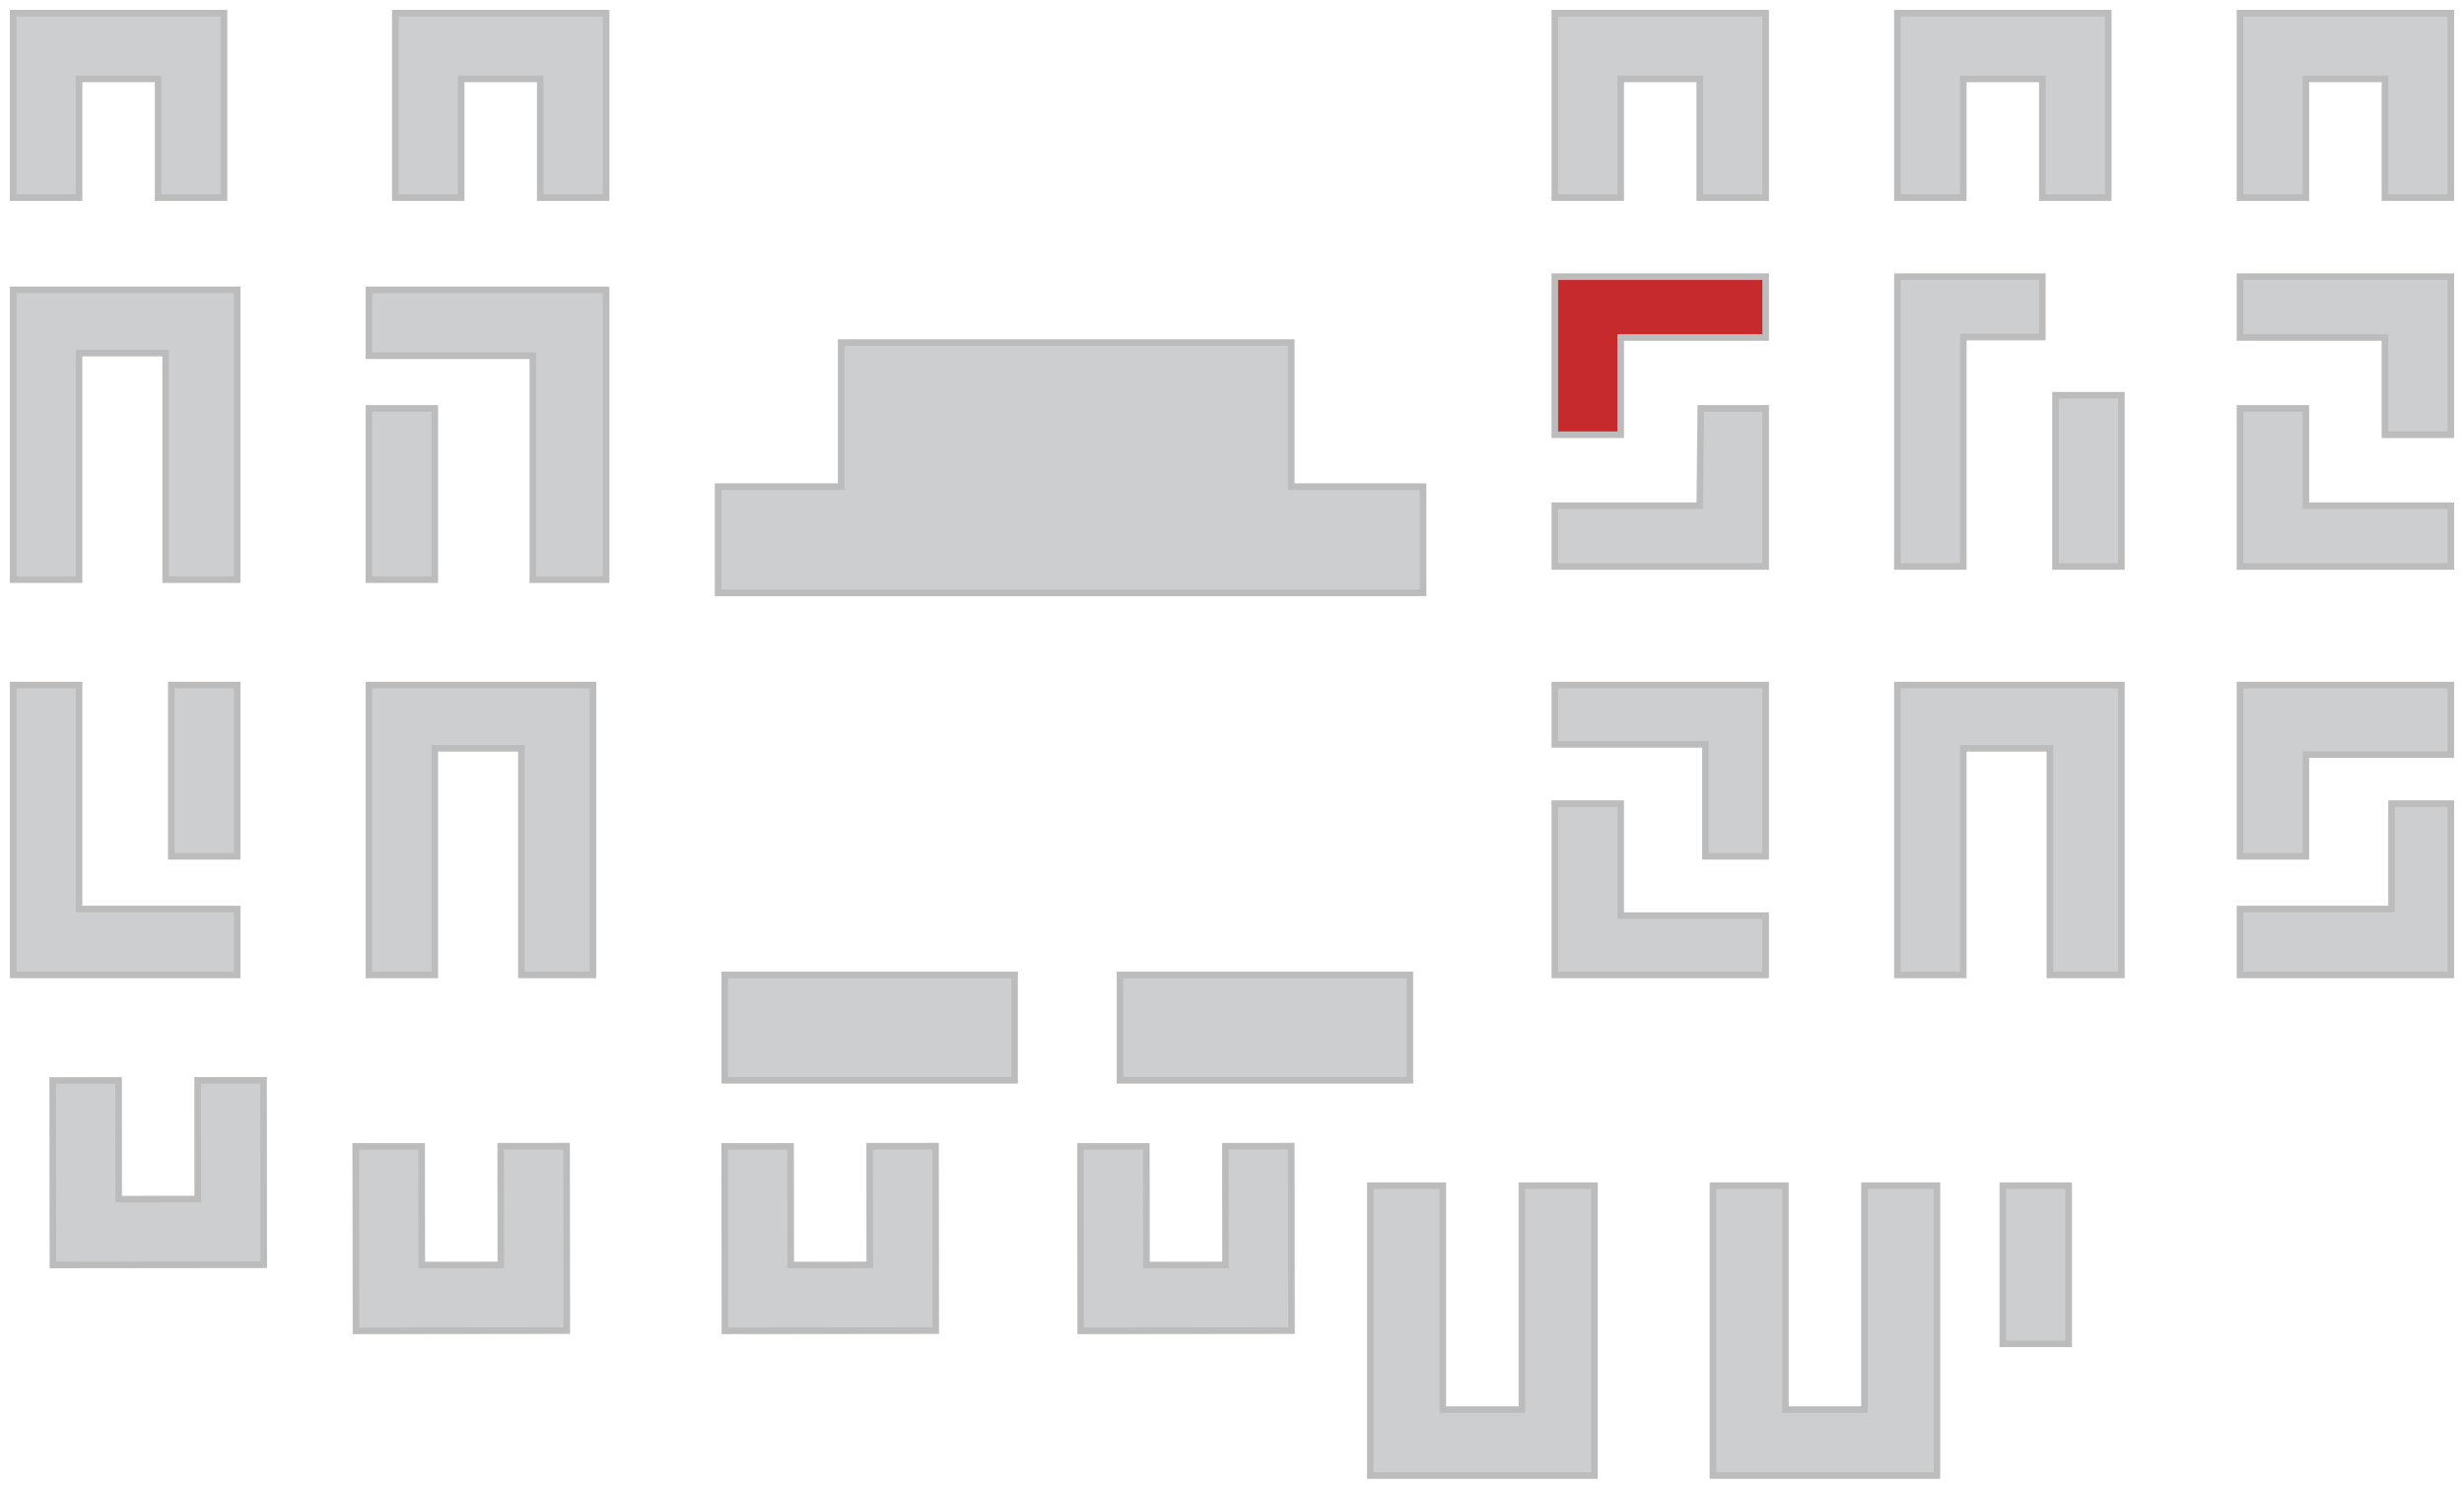 <svg width="187" height="113" viewBox="0 0 187 113" fill="none" xmlns="http://www.w3.org/2000/svg">
<g style="mix-blend-mode:multiply">
<path d="M152 102V90H157V102H152Z" fill="#CDCECF" stroke="#BDBCBC" stroke-width="0.5"/>
<path d="M118 74V61H123V69.5H134V74H118Z" fill="#CDCECF" stroke="#BDBCBC" stroke-width="0.5"/>
<path d="M118 56.5V52H134V65H129.429V56.5H118Z" fill="#CDCECF" stroke="#BDBCBC" stroke-width="0.5"/>
<path d="M170 74V69L181.5 69V61H186V74H170Z" fill="#CDCECF" stroke="#BDBCBC" stroke-width="0.5"/>
<path d="M186 52H170V65H175V57.281H186V52Z" fill="#CDCECF" stroke="#BDBCBC" stroke-width="0.5"/>
<path d="M104 112V90H109.5V107H115.5V90H121V112H104Z" fill="#CDCECF" stroke="#BDBCBC" stroke-width="0.5"/>
<path d="M85 82V74H107V82H85Z" fill="#CDCECF" stroke="#BDBCBC" stroke-width="0.5"/>
<path d="M77 74V82H55V74H77Z" fill="#CDCECF" stroke="#BDBCBC" stroke-width="0.5"/>
<path d="M118 43V38.385H129L129.077 31H134V43H118Z" fill="#CDCECF" stroke="#BDBCBC" stroke-width="0.5"/>
<path d="M134 21H118V33H123V25.615H134V21Z" fill="#C62A2D" stroke="#BDBCBC" stroke-width="0.5"/>
<path d="M155 21H144V43H149V34.292V25.583H155V21Z" fill="#CDCECF" stroke="#BDBCBC" stroke-width="0.5"/>
<path d="M170 43V31H175V38.385L186 38.385V43H170Z" fill="#CDCECF" stroke="#BDBCBC" stroke-width="0.5"/>
<path d="M170 15V1H186V15H181V5.99H175V15H170Z" fill="#CDCECF" stroke="#BDBCBC" stroke-width="0.5"/>
<path d="M63.838 36.939H54.5V45H108V36.939H103H98V26H63.838V36.939Z" fill="#CDCECF" stroke="#BDBCBC" stroke-width="0.5"/>
<path d="M46 22H28V27H40.439V44H46V22Z" fill="#CDCECF" stroke="#BDBCBC" stroke-width="0.5"/>
<path d="M18 22H1V44H6V26.8H12.571V44H18V22Z" fill="#CDCECF" stroke="#BDBCBC" stroke-width="0.5"/>
<path d="M33 31H28V44H33V31Z" fill="#CDCECF" stroke="#BDBCBC" stroke-width="0.5"/>
<path d="M18 65V52H13V65H18Z" fill="#CDCECF" stroke="#BDBCBC" stroke-width="0.5"/>
<path d="M6 52H1V74H18V69H6V52Z" fill="#CDCECF" stroke="#BDBCBC" stroke-width="0.5"/>
<path d="M144 15V1H160V15H155V5.99H149V15H144Z" fill="#CDCECF" stroke="#BDBCBC" stroke-width="0.5"/>
<path d="M118 15V1H134V15H129V5.99H123V15H118Z" fill="#CDCECF" stroke="#BDBCBC" stroke-width="0.5"/>
<path d="M30 15V1H46V15H41V5.99H35V15H30Z" fill="#CDCECF" stroke="#BDBCBC" stroke-width="0.5"/>
<path d="M1 15V1H17V15H12V5.99H6V15H1Z" fill="#CDCECF" stroke="#BDBCBC" stroke-width="0.5"/>
<path d="M43 87L43.015 101L27.015 101.017L27 87.017L32 87.012L32.01 96.022L38.01 96.015L38 87.005L43 87Z" fill="#CDCECF" stroke="#BDBCBC" stroke-width="0.5"/>
<path d="M71 87L71.015 101L55.015 101.017L55 87.017L60 87.012L60.01 96.022L66.01 96.015L66 87.005L71 87Z" fill="#CDCECF" stroke="#BDBCBC" stroke-width="0.5"/>
<path d="M98 87L98.015 101L82.015 101.017L82 87.017L87 87.012L87.01 96.022L93.01 96.015L93 87.005L98 87Z" fill="#CDCECF" stroke="#BDBCBC" stroke-width="0.5"/>
<path d="M130 112V90H135.5V107H141.5V90H147V112H130Z" fill="#CDCECF" stroke="#BDBCBC" stroke-width="0.5"/>
<path d="M156 43V30H161V43H156Z" fill="#CDCECF" stroke="#BDBCBC" stroke-width="0.5"/>
<path d="M161 52H144V74H149V56.8H155.571V74H161V52Z" fill="#CDCECF" stroke="#BDBCBC" stroke-width="0.5"/>
<path d="M45 52H28V74H33V56.8H39.571V74H45V52Z" fill="#CDCECF" stroke="#BDBCBC" stroke-width="0.5"/>
</g>
<path d="M181 25.615L170 25.615V21H186V33L181 33V25.615Z" fill="#CDCECF" stroke="#BDBCBC" stroke-width="0.5"/>
<path d="M20 82L20.015 96L4.015 96.017L4 82.017L9 82.012L9.009 91.022L15.009 91.015L15 82.005L20 82Z" fill="#CDCECF" stroke="#BDBCBC" stroke-width="0.5"/>
</svg>
